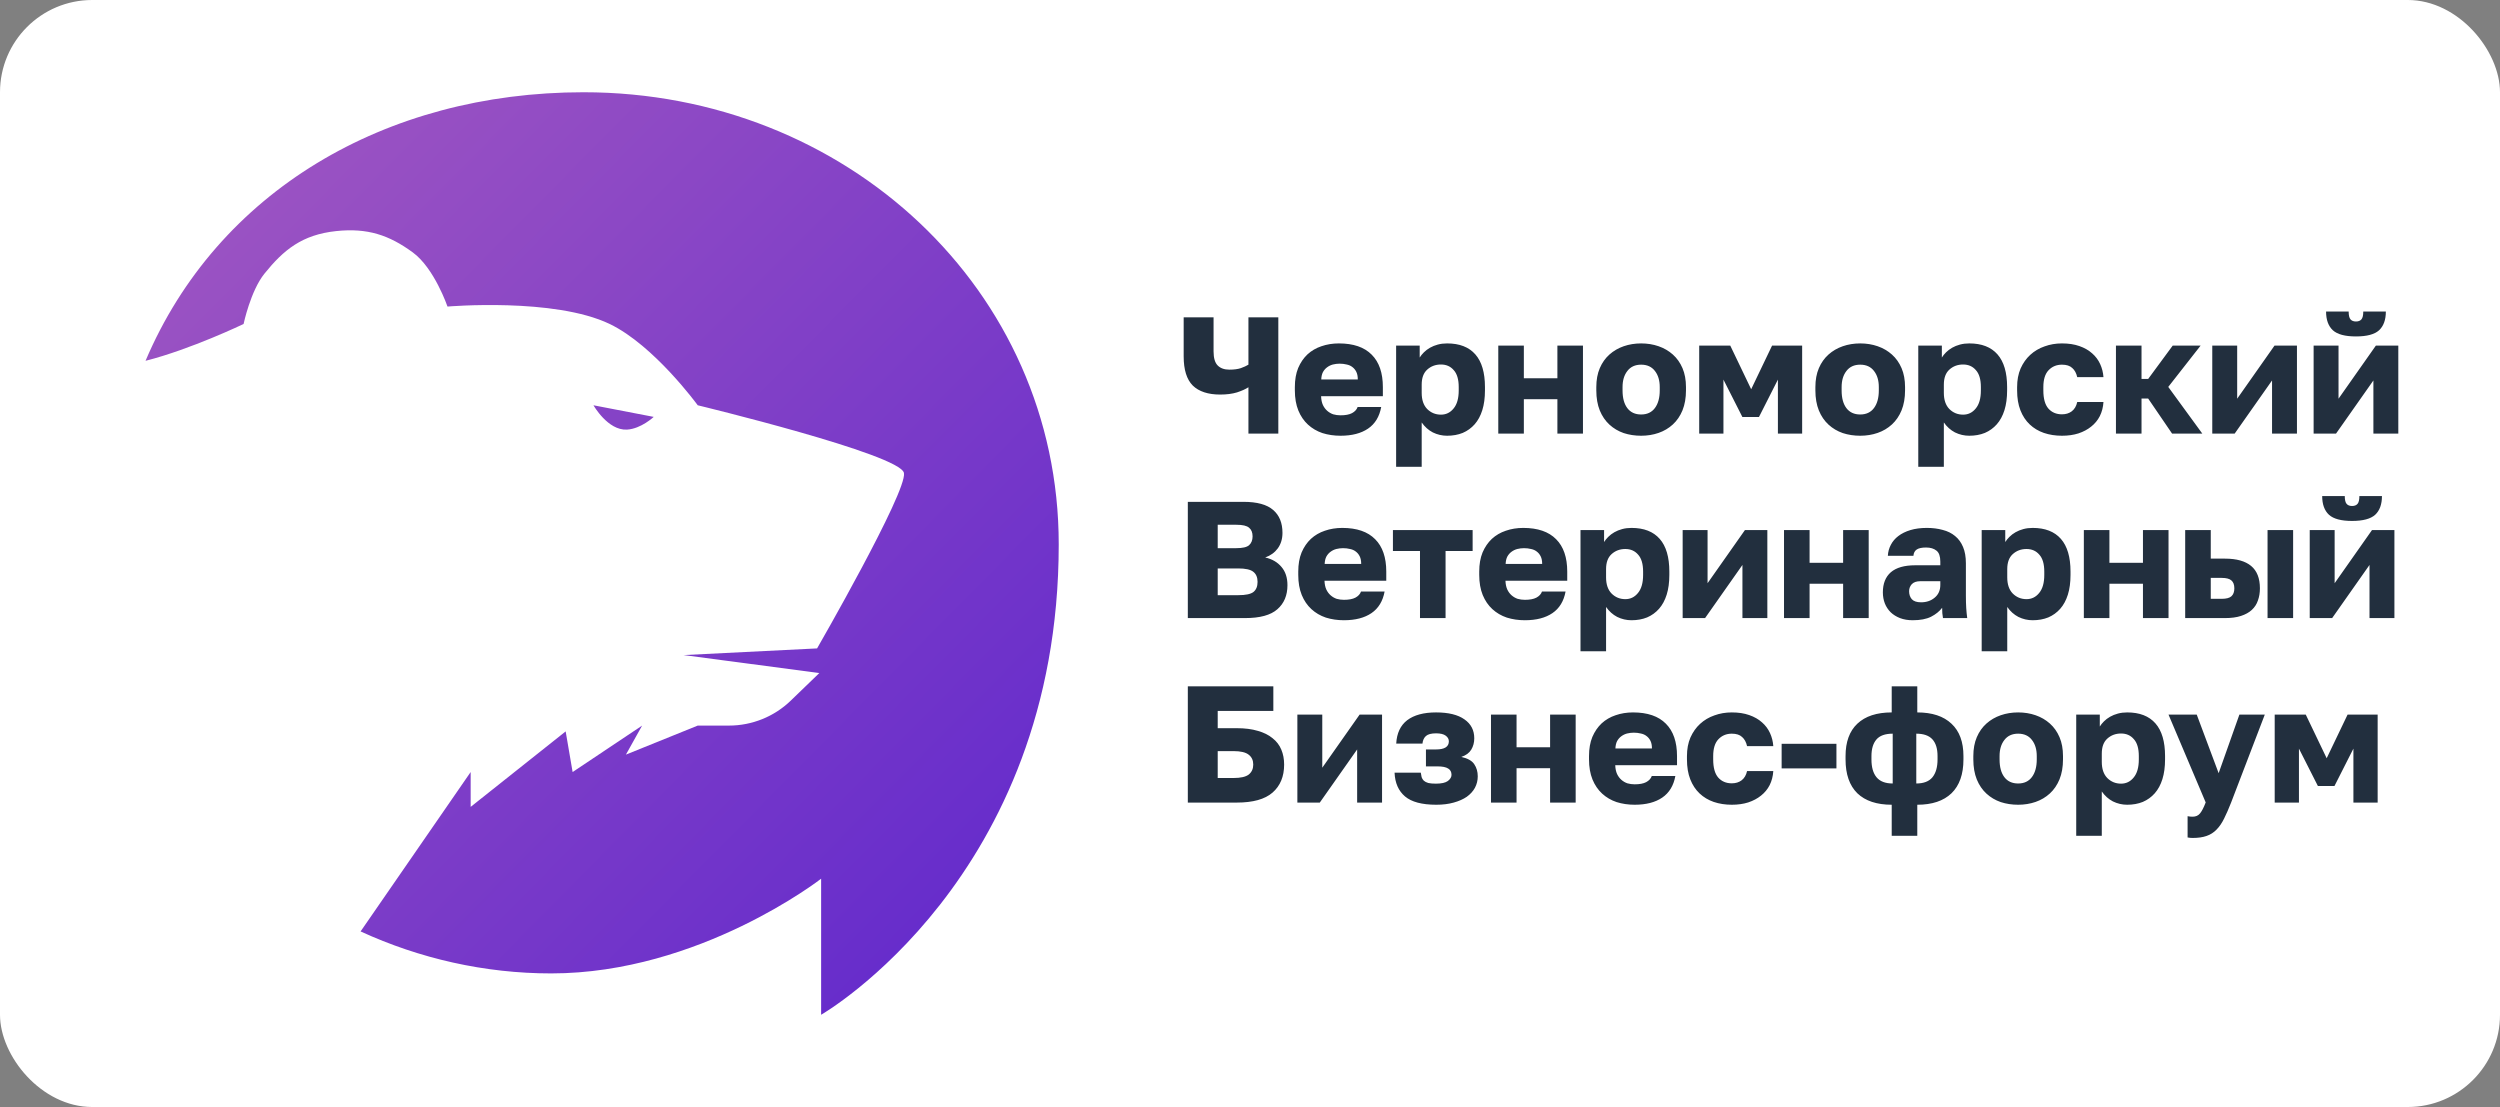 <?xml version="1.0" encoding="UTF-8"?> <svg xmlns="http://www.w3.org/2000/svg" width="542" height="240" viewBox="0 0 542 240" fill="none"><rect x="0" y="0" width="542" height="240" fill="#808080" stroke="none"/> <rect width="542" height="240" rx="20" fill="white"></rect> <path fill-rule="evenodd" clip-rule="evenodd" d="M178.02 190.502V220C178.02 220 229.533 190.428 229.533 118.008C229.533 62.829 183.407 20 126.508 20C83.452 20 47.094 41.589 31.551 78.225C41.399 75.725 52.81 70.239 52.81 70.239C52.81 70.239 54.318 63.07 57.331 59.329C61.493 54.16 65.504 50.876 72.903 50.097C79.674 49.386 84.344 50.961 89.481 54.713C94.172 58.139 97.016 66.463 97.016 66.463C97.016 66.463 120.179 64.472 132.18 70.239C141.812 74.868 151.269 87.863 151.269 87.863C151.269 87.863 195.256 98.493 195.978 102.55C196.7 106.607 177.144 140.575 177.144 140.575L148.207 142.022L177.626 145.916L171.445 151.889C167.848 155.365 163.042 157.307 158.04 157.307H151.269L135.697 163.602L139.213 157.307L124.143 167.378L122.636 158.566L102.04 174.931V167.378L78.177 201.933C90.953 207.807 105.066 211.036 119.488 211.036C151.663 211.036 178.02 190.502 178.02 190.502ZM128.664 87.863C128.664 87.863 131.78 93.381 135.941 93.139C138.998 92.961 141.725 90.381 141.725 90.381L128.664 87.863Z" fill="url(#paint0_linear_730_14805)"></path> <path d="M270.66 83.956C270.036 84.364 269.208 84.736 268.176 85.072C267.144 85.384 265.932 85.54 264.54 85.54C261.924 85.54 259.944 84.892 258.6 83.596C257.28 82.276 256.62 80.164 256.62 77.26V68.8H263.1V76.18C263.1 77.62 263.4 78.64 264 79.24C264.6 79.84 265.44 80.14 266.52 80.14C267.528 80.14 268.356 80.032 269.004 79.816C269.676 79.576 270.228 79.324 270.66 79.06V68.8H277.14V94H270.66V83.956ZM290.625 94.468C289.233 94.468 287.925 94.276 286.701 93.892C285.501 93.484 284.457 92.872 283.569 92.056C282.681 91.24 281.985 90.22 281.481 88.996C280.977 87.748 280.725 86.296 280.725 84.64V83.92C280.725 82.336 280.965 80.956 281.445 79.78C281.949 78.604 282.621 77.62 283.461 76.828C284.325 76.036 285.333 75.448 286.485 75.064C287.661 74.656 288.921 74.452 290.265 74.452C293.409 74.452 295.785 75.268 297.393 76.9C299.001 78.508 299.805 80.848 299.805 83.92V85.9H286.413C286.437 86.644 286.569 87.28 286.809 87.808C287.049 88.312 287.361 88.732 287.745 89.068C288.129 89.404 288.561 89.656 289.041 89.824C289.545 89.968 290.073 90.04 290.625 90.04C291.681 90.04 292.509 89.884 293.109 89.572C293.733 89.236 294.141 88.792 294.333 88.24H299.445C299.061 90.328 298.113 91.888 296.601 92.92C295.089 93.952 293.097 94.468 290.625 94.468ZM290.445 78.844C289.941 78.844 289.449 78.904 288.969 79.024C288.513 79.144 288.093 79.348 287.709 79.636C287.349 79.9 287.049 80.248 286.809 80.68C286.593 81.112 286.473 81.64 286.449 82.264H294.369C294.369 81.592 294.261 81.04 294.045 80.608C293.829 80.176 293.541 79.828 293.181 79.564C292.845 79.3 292.437 79.12 291.957 79.024C291.477 78.904 290.973 78.844 290.445 78.844ZM302.679 74.92H307.791V77.512C308.031 77.128 308.331 76.756 308.691 76.396C309.075 76.012 309.519 75.676 310.023 75.388C310.527 75.1 311.091 74.872 311.715 74.704C312.339 74.536 313.011 74.452 313.731 74.452C316.419 74.452 318.459 75.244 319.851 76.828C321.243 78.412 321.939 80.776 321.939 83.92V84.64C321.939 86.272 321.747 87.7 321.363 88.924C320.979 90.148 320.427 91.168 319.707 91.984C318.987 92.8 318.123 93.424 317.115 93.856C316.107 94.264 314.979 94.468 313.731 94.468C312.651 94.468 311.619 94.228 310.635 93.748C309.675 93.244 308.871 92.524 308.223 91.588V101.2H302.679V74.92ZM312.399 89.896C313.503 89.896 314.415 89.452 315.135 88.564C315.879 87.676 316.251 86.368 316.251 84.64V83.92C316.251 82.264 315.891 81.04 315.171 80.248C314.475 79.432 313.551 79.024 312.399 79.024C311.223 79.024 310.227 79.396 309.411 80.14C308.619 80.86 308.223 81.94 308.223 83.38V85.18C308.223 86.692 308.619 87.856 309.411 88.672C310.227 89.488 311.223 89.896 312.399 89.896ZM324.827 74.92H330.371V82.012H337.643V74.92H343.187V94H337.643V86.548H330.371V94H324.827V74.92ZM355.8 94.468C354.456 94.468 353.196 94.276 352.02 93.892C350.844 93.484 349.812 92.872 348.924 92.056C348.036 91.24 347.34 90.22 346.836 88.996C346.332 87.748 346.08 86.296 346.08 84.64V83.92C346.08 82.36 346.332 80.992 346.836 79.816C347.34 78.64 348.036 77.656 348.924 76.864C349.812 76.072 350.844 75.472 352.02 75.064C353.196 74.656 354.456 74.452 355.8 74.452C357.144 74.452 358.404 74.656 359.58 75.064C360.756 75.472 361.788 76.072 362.676 76.864C363.564 77.656 364.26 78.64 364.764 79.816C365.268 80.992 365.52 82.36 365.52 83.92V84.64C365.52 86.272 365.268 87.712 364.764 88.96C364.26 90.184 363.564 91.204 362.676 92.02C361.788 92.836 360.756 93.448 359.58 93.856C358.404 94.264 357.144 94.468 355.8 94.468ZM355.8 89.86C357.096 89.86 358.092 89.392 358.788 88.456C359.484 87.52 359.832 86.248 359.832 84.64V83.92C359.832 82.48 359.484 81.316 358.788 80.428C358.092 79.516 357.096 79.06 355.8 79.06C354.504 79.06 353.508 79.516 352.812 80.428C352.116 81.316 351.768 82.48 351.768 83.92V84.64C351.768 86.296 352.116 87.58 352.812 88.492C353.508 89.404 354.504 89.86 355.8 89.86ZM368.386 74.92H375.118L379.654 84.388L384.19 74.92H390.706V94H385.45V82.3L381.346 90.4H377.746L373.642 82.3V94H368.386V74.92ZM403.296 94.468C401.952 94.468 400.692 94.276 399.516 93.892C398.34 93.484 397.308 92.872 396.42 92.056C395.532 91.24 394.836 90.22 394.332 88.996C393.828 87.748 393.576 86.296 393.576 84.64V83.92C393.576 82.36 393.828 80.992 394.332 79.816C394.836 78.64 395.532 77.656 396.42 76.864C397.308 76.072 398.34 75.472 399.516 75.064C400.692 74.656 401.952 74.452 403.296 74.452C404.64 74.452 405.9 74.656 407.076 75.064C408.252 75.472 409.284 76.072 410.172 76.864C411.06 77.656 411.756 78.64 412.26 79.816C412.764 80.992 413.016 82.36 413.016 83.92V84.64C413.016 86.272 412.764 87.712 412.26 88.96C411.756 90.184 411.06 91.204 410.172 92.02C409.284 92.836 408.252 93.448 407.076 93.856C405.9 94.264 404.64 94.468 403.296 94.468ZM403.296 89.86C404.592 89.86 405.588 89.392 406.284 88.456C406.98 87.52 407.328 86.248 407.328 84.64V83.92C407.328 82.48 406.98 81.316 406.284 80.428C405.588 79.516 404.592 79.06 403.296 79.06C402 79.06 401.004 79.516 400.308 80.428C399.612 81.316 399.264 82.48 399.264 83.92V84.64C399.264 86.296 399.612 87.58 400.308 88.492C401.004 89.404 402 89.86 403.296 89.86ZM415.882 74.92H420.994V77.512C421.234 77.128 421.534 76.756 421.894 76.396C422.278 76.012 422.722 75.676 423.226 75.388C423.73 75.1 424.294 74.872 424.918 74.704C425.542 74.536 426.214 74.452 426.934 74.452C429.622 74.452 431.662 75.244 433.054 76.828C434.446 78.412 435.142 80.776 435.142 83.92V84.64C435.142 86.272 434.95 87.7 434.566 88.924C434.182 90.148 433.63 91.168 432.91 91.984C432.19 92.8 431.326 93.424 430.318 93.856C429.31 94.264 428.182 94.468 426.934 94.468C425.854 94.468 424.822 94.228 423.838 93.748C422.878 93.244 422.074 92.524 421.426 91.588V101.2H415.882V74.92ZM425.602 89.896C426.706 89.896 427.618 89.452 428.338 88.564C429.082 87.676 429.454 86.368 429.454 84.64V83.92C429.454 82.264 429.094 81.04 428.374 80.248C427.678 79.432 426.754 79.024 425.602 79.024C424.426 79.024 423.43 79.396 422.614 80.14C421.822 80.86 421.426 81.94 421.426 83.38V85.18C421.426 86.692 421.822 87.856 422.614 88.672C423.43 89.488 424.426 89.896 425.602 89.896ZM447.03 94.468C445.614 94.468 444.306 94.264 443.106 93.856C441.93 93.448 440.91 92.836 440.046 92.02C439.182 91.204 438.51 90.184 438.03 88.96C437.55 87.736 437.31 86.296 437.31 84.64V83.92C437.31 82.408 437.562 81.064 438.066 79.888C438.594 78.712 439.29 77.728 440.154 76.936C441.042 76.12 442.074 75.508 443.25 75.1C444.426 74.668 445.686 74.452 447.03 74.452C448.47 74.452 449.73 74.644 450.81 75.028C451.914 75.412 452.838 75.94 453.582 76.612C454.326 77.26 454.902 78.028 455.31 78.916C455.718 79.804 455.958 80.752 456.03 81.76H450.342C450.15 80.896 449.79 80.236 449.262 79.78C448.758 79.3 448.014 79.06 447.03 79.06C445.854 79.06 444.882 79.468 444.114 80.284C443.37 81.076 442.998 82.288 442.998 83.92V84.64C442.998 86.416 443.358 87.724 444.078 88.564C444.822 89.404 445.806 89.824 447.03 89.824C447.87 89.824 448.578 89.608 449.154 89.176C449.754 88.72 450.15 88.048 450.342 87.16H456.03C455.958 88.288 455.694 89.308 455.238 90.22C454.782 91.108 454.158 91.864 453.366 92.488C452.598 93.112 451.674 93.604 450.594 93.964C449.538 94.3 448.35 94.468 447.03 94.468ZM458.738 74.92H464.282V82.156H465.722L471.05 74.92H477.098L470.078 83.884L477.458 94H470.906L465.722 86.404H464.282V94H458.738V74.92ZM479.62 74.92H485.02V86.44L493.12 74.92H497.98V94H492.58V82.48L484.48 94H479.62V74.92ZM501.593 74.92H506.993V86.44L515.093 74.92H519.953V94H514.553V82.48L506.453 94H501.593V74.92ZM510.773 72.94C508.421 72.94 506.753 72.496 505.769 71.608C504.785 70.696 504.293 69.34 504.293 67.54H509.189C509.189 68.356 509.321 68.92 509.585 69.232C509.849 69.544 510.245 69.7 510.773 69.7C511.301 69.7 511.697 69.544 511.961 69.232C512.225 68.92 512.357 68.356 512.357 67.54H517.253C517.253 69.34 516.761 70.696 515.777 71.608C514.793 72.496 513.125 72.94 510.773 72.94ZM257.52 108.8H269.58C272.532 108.8 274.68 109.388 276.024 110.564C277.368 111.716 278.04 113.372 278.04 115.532C278.04 116.828 277.704 117.944 277.032 118.88C276.36 119.792 275.448 120.452 274.296 120.86C275.784 121.196 276.96 121.88 277.824 122.912C278.688 123.92 279.12 125.24 279.12 126.872C279.12 129.08 278.388 130.82 276.924 132.092C275.484 133.364 273.156 134 269.94 134H257.52V108.8ZM268.5 129.032C270.06 129.032 271.14 128.804 271.74 128.348C272.34 127.868 272.64 127.136 272.64 126.152C272.64 125.168 272.328 124.436 271.704 123.956C271.104 123.476 270.012 123.236 268.428 123.236H264V129.032H268.5ZM267.996 118.844C269.388 118.844 270.324 118.628 270.804 118.196C271.308 117.74 271.56 117.104 271.56 116.288C271.56 115.448 271.308 114.824 270.804 114.416C270.324 113.984 269.4 113.768 268.032 113.768H264V118.844H267.996ZM291.363 134.468C289.971 134.468 288.663 134.276 287.439 133.892C286.239 133.484 285.195 132.872 284.307 132.056C283.419 131.24 282.723 130.22 282.219 128.996C281.715 127.748 281.463 126.296 281.463 124.64V123.92C281.463 122.336 281.703 120.956 282.183 119.78C282.687 118.604 283.359 117.62 284.199 116.828C285.063 116.036 286.071 115.448 287.223 115.064C288.399 114.656 289.659 114.452 291.003 114.452C294.147 114.452 296.523 115.268 298.131 116.9C299.739 118.508 300.543 120.848 300.543 123.92V125.9H287.151C287.175 126.644 287.307 127.28 287.547 127.808C287.787 128.312 288.099 128.732 288.483 129.068C288.867 129.404 289.299 129.656 289.779 129.824C290.283 129.968 290.811 130.04 291.363 130.04C292.419 130.04 293.247 129.884 293.847 129.572C294.471 129.236 294.879 128.792 295.071 128.24H300.183C299.799 130.328 298.851 131.888 297.339 132.92C295.827 133.952 293.835 134.468 291.363 134.468ZM291.183 118.844C290.679 118.844 290.187 118.904 289.707 119.024C289.251 119.144 288.831 119.348 288.447 119.636C288.087 119.9 287.787 120.248 287.547 120.68C287.331 121.112 287.211 121.64 287.187 122.264H295.107C295.107 121.592 294.999 121.04 294.783 120.608C294.567 120.176 294.279 119.828 293.919 119.564C293.583 119.3 293.175 119.12 292.695 119.024C292.215 118.904 291.711 118.844 291.183 118.844ZM307.854 119.456H301.986V114.92H319.266V119.456H313.398V134H307.854V119.456ZM330.597 134.468C329.205 134.468 327.897 134.276 326.673 133.892C325.473 133.484 324.429 132.872 323.541 132.056C322.653 131.24 321.957 130.22 321.453 128.996C320.949 127.748 320.697 126.296 320.697 124.64V123.92C320.697 122.336 320.937 120.956 321.417 119.78C321.921 118.604 322.593 117.62 323.433 116.828C324.297 116.036 325.305 115.448 326.457 115.064C327.633 114.656 328.893 114.452 330.237 114.452C333.381 114.452 335.757 115.268 337.365 116.9C338.973 118.508 339.777 120.848 339.777 123.92V125.9H326.385C326.409 126.644 326.541 127.28 326.781 127.808C327.021 128.312 327.333 128.732 327.717 129.068C328.101 129.404 328.533 129.656 329.013 129.824C329.517 129.968 330.045 130.04 330.597 130.04C331.653 130.04 332.481 129.884 333.081 129.572C333.705 129.236 334.113 128.792 334.305 128.24H339.417C339.033 130.328 338.085 131.888 336.573 132.92C335.061 133.952 333.069 134.468 330.597 134.468ZM330.417 118.844C329.913 118.844 329.421 118.904 328.941 119.024C328.485 119.144 328.065 119.348 327.681 119.636C327.321 119.9 327.021 120.248 326.781 120.68C326.565 121.112 326.445 121.64 326.421 122.264H334.341C334.341 121.592 334.233 121.04 334.017 120.608C333.801 120.176 333.513 119.828 333.153 119.564C332.817 119.3 332.409 119.12 331.929 119.024C331.449 118.904 330.945 118.844 330.417 118.844ZM342.652 114.92H347.764V117.512C348.004 117.128 348.304 116.756 348.664 116.396C349.048 116.012 349.492 115.676 349.996 115.388C350.5 115.1 351.064 114.872 351.688 114.704C352.312 114.536 352.984 114.452 353.704 114.452C356.392 114.452 358.432 115.244 359.824 116.828C361.216 118.412 361.912 120.776 361.912 123.92V124.64C361.912 126.272 361.72 127.7 361.336 128.924C360.952 130.148 360.4 131.168 359.68 131.984C358.96 132.8 358.096 133.424 357.088 133.856C356.08 134.264 354.952 134.468 353.704 134.468C352.624 134.468 351.592 134.228 350.608 133.748C349.648 133.244 348.844 132.524 348.196 131.588V141.2H342.652V114.92ZM352.372 129.896C353.476 129.896 354.388 129.452 355.108 128.564C355.852 127.676 356.224 126.368 356.224 124.64V123.92C356.224 122.264 355.864 121.04 355.144 120.248C354.448 119.432 353.524 119.024 352.372 119.024C351.196 119.024 350.2 119.396 349.384 120.14C348.592 120.86 348.196 121.94 348.196 123.38V125.18C348.196 126.692 348.592 127.856 349.384 128.672C350.2 129.488 351.196 129.896 352.372 129.896ZM364.8 114.92H370.2V126.44L378.3 114.92H383.16V134H377.76V122.48L369.66 134H364.8V114.92ZM386.773 114.92H392.317V122.012H399.589V114.92H405.133V134H399.589V126.548H392.317V134H386.773V114.92ZM414.685 134.468C413.653 134.468 412.729 134.312 411.913 134C411.121 133.688 410.449 133.268 409.897 132.74C409.345 132.188 408.925 131.552 408.637 130.832C408.349 130.088 408.205 129.284 408.205 128.42C408.205 126.524 408.781 125.072 409.933 124.064C411.109 123.056 412.873 122.552 415.225 122.552H420.661V121.76C420.661 120.608 420.385 119.816 419.833 119.384C419.281 118.928 418.525 118.7 417.565 118.7C416.653 118.7 415.981 118.844 415.549 119.132C415.117 119.42 414.877 119.876 414.829 120.5H409.285C409.333 119.636 409.549 118.844 409.933 118.124C410.317 117.38 410.857 116.744 411.553 116.216C412.273 115.664 413.149 115.232 414.181 114.92C415.213 114.608 416.401 114.452 417.745 114.452C418.993 114.452 420.133 114.596 421.165 114.884C422.221 115.148 423.121 115.592 423.865 116.216C424.609 116.816 425.185 117.608 425.593 118.592C426.001 119.552 426.205 120.728 426.205 122.12V129.14C426.205 130.148 426.229 131.036 426.277 131.804C426.325 132.548 426.397 133.28 426.493 134H421.237C421.189 133.592 421.141 133.232 421.093 132.92C421.069 132.608 421.057 132.224 421.057 131.768C420.481 132.536 419.677 133.184 418.645 133.712C417.637 134.216 416.317 134.468 414.685 134.468ZM416.485 130.58C417.661 130.58 418.645 130.244 419.437 129.572C420.253 128.9 420.661 127.976 420.661 126.8V126.008H416.305C415.489 126.008 414.877 126.224 414.469 126.656C414.085 127.088 413.893 127.592 413.893 128.168C413.893 128.864 414.085 129.44 414.469 129.896C414.877 130.352 415.549 130.58 416.485 130.58ZM429.628 114.92H434.74V117.512C434.98 117.128 435.28 116.756 435.64 116.396C436.024 116.012 436.468 115.676 436.972 115.388C437.476 115.1 438.04 114.872 438.664 114.704C439.288 114.536 439.96 114.452 440.68 114.452C443.368 114.452 445.408 115.244 446.8 116.828C448.192 118.412 448.888 120.776 448.888 123.92V124.64C448.888 126.272 448.696 127.7 448.312 128.924C447.928 130.148 447.376 131.168 446.656 131.984C445.936 132.8 445.072 133.424 444.064 133.856C443.056 134.264 441.928 134.468 440.68 134.468C439.6 134.468 438.568 134.228 437.584 133.748C436.624 133.244 435.82 132.524 435.172 131.588V141.2H429.628V114.92ZM439.348 129.896C440.452 129.896 441.364 129.452 442.084 128.564C442.828 127.676 443.2 126.368 443.2 124.64V123.92C443.2 122.264 442.84 121.04 442.12 120.248C441.424 119.432 440.5 119.024 439.348 119.024C438.172 119.024 437.176 119.396 436.36 120.14C435.568 120.86 435.172 121.94 435.172 123.38V125.18C435.172 126.692 435.568 127.856 436.36 128.672C437.176 129.488 438.172 129.896 439.348 129.896ZM451.777 114.92H457.321V122.012H464.593V114.92H470.137V134H464.593V126.548H457.321V134H451.777V114.92ZM473.749 114.92H479.293V121.112H482.389C484.885 121.112 486.769 121.64 488.041 122.696C489.313 123.752 489.949 125.372 489.949 127.556C489.949 128.516 489.805 129.392 489.517 130.184C489.253 130.976 488.809 131.66 488.185 132.236C487.585 132.788 486.805 133.22 485.845 133.532C484.909 133.844 483.757 134 482.389 134H473.749V114.92ZM481.669 129.824C482.653 129.824 483.349 129.644 483.757 129.284C484.189 128.9 484.405 128.324 484.405 127.556C484.405 126.764 484.189 126.188 483.757 125.828C483.349 125.468 482.653 125.288 481.669 125.288H479.293V129.824H481.669ZM491.605 114.92H497.149V134H491.605V114.92ZM500.749 114.92H506.149V126.44L514.249 114.92H519.109V134H513.709V122.48L505.609 134H500.749V114.92ZM509.929 112.94C507.577 112.94 505.909 112.496 504.925 111.608C503.941 110.696 503.449 109.34 503.449 107.54H508.345C508.345 108.356 508.477 108.92 508.741 109.232C509.005 109.544 509.401 109.7 509.929 109.7C510.457 109.7 510.853 109.544 511.117 109.232C511.381 108.92 511.513 108.356 511.513 107.54H516.409C516.409 109.34 515.917 110.696 514.933 111.608C513.949 112.496 512.281 112.94 509.929 112.94ZM257.52 148.8H276.06V154.128H264V157.872H268.14C269.892 157.872 271.404 158.064 272.676 158.448C273.972 158.808 275.04 159.336 275.88 160.032C276.744 160.704 277.38 161.532 277.788 162.516C278.196 163.476 278.4 164.556 278.4 165.756C278.4 168.348 277.56 170.376 275.88 171.84C274.224 173.28 271.644 174 268.14 174H257.52V148.8ZM267.42 168.672C268.98 168.672 270.084 168.42 270.732 167.916C271.38 167.388 271.704 166.668 271.704 165.756C271.704 164.844 271.38 164.136 270.732 163.632C270.084 163.104 268.98 162.84 267.42 162.84H264V168.672H267.42ZM281.269 154.92H286.669V166.44L294.769 154.92H299.629V174H294.229V162.48L286.129 174H281.269V154.92ZM311.377 174.468C308.281 174.468 306.025 173.868 304.609 172.668C303.193 171.468 302.437 169.752 302.341 167.52H308.029C308.077 167.88 308.137 168.204 308.209 168.492C308.305 168.78 308.461 169.032 308.677 169.248C308.917 169.464 309.241 169.632 309.649 169.752C310.057 169.848 310.609 169.896 311.305 169.896C312.505 169.896 313.369 169.704 313.897 169.32C314.425 168.912 314.689 168.468 314.689 167.988C314.689 167.364 314.449 166.908 313.969 166.62C313.489 166.308 312.709 166.152 311.629 166.152H309.145V162.48H311.341C313.189 162.48 314.113 161.892 314.113 160.716C314.113 160.236 313.885 159.828 313.429 159.492C312.973 159.156 312.277 158.988 311.341 158.988C310.309 158.988 309.577 159.18 309.145 159.564C308.713 159.948 308.461 160.5 308.389 161.22H302.701C302.821 158.964 303.613 157.272 305.077 156.144C306.565 155.016 308.653 154.452 311.341 154.452C314.029 154.452 316.081 154.956 317.497 155.964C318.913 156.948 319.621 158.316 319.621 160.068C319.621 160.98 319.405 161.796 318.973 162.516C318.541 163.236 317.821 163.764 316.813 164.1C318.205 164.412 319.141 164.94 319.621 165.684C320.125 166.428 320.377 167.304 320.377 168.312C320.377 169.2 320.173 170.028 319.765 170.796C319.357 171.54 318.769 172.188 318.001 172.74C317.233 173.268 316.285 173.688 315.157 174C314.053 174.312 312.793 174.468 311.377 174.468ZM323.245 154.92H328.789V162.012H336.061V154.92H341.605V174H336.061V166.548H328.789V174H323.245V154.92ZM354.398 174.468C353.006 174.468 351.698 174.276 350.474 173.892C349.274 173.484 348.23 172.872 347.342 172.056C346.454 171.24 345.758 170.22 345.254 168.996C344.75 167.748 344.498 166.296 344.498 164.64V163.92C344.498 162.336 344.738 160.956 345.218 159.78C345.722 158.604 346.394 157.62 347.234 156.828C348.098 156.036 349.106 155.448 350.258 155.064C351.434 154.656 352.694 154.452 354.038 154.452C357.182 154.452 359.558 155.268 361.166 156.9C362.774 158.508 363.578 160.848 363.578 163.92V165.9H350.186C350.21 166.644 350.342 167.28 350.582 167.808C350.822 168.312 351.134 168.732 351.518 169.068C351.902 169.404 352.334 169.656 352.814 169.824C353.318 169.968 353.846 170.04 354.398 170.04C355.454 170.04 356.282 169.884 356.882 169.572C357.506 169.236 357.914 168.792 358.106 168.24H363.218C362.834 170.328 361.886 171.888 360.374 172.92C358.862 173.952 356.87 174.468 354.398 174.468ZM354.218 158.844C353.714 158.844 353.222 158.904 352.742 159.024C352.286 159.144 351.866 159.348 351.482 159.636C351.122 159.9 350.822 160.248 350.582 160.68C350.366 161.112 350.246 161.64 350.222 162.264H358.142C358.142 161.592 358.034 161.04 357.818 160.608C357.602 160.176 357.314 159.828 356.954 159.564C356.618 159.3 356.21 159.12 355.73 159.024C355.25 158.904 354.746 158.844 354.218 158.844ZM375.452 174.468C374.036 174.468 372.728 174.264 371.528 173.856C370.352 173.448 369.332 172.836 368.468 172.02C367.604 171.204 366.932 170.184 366.452 168.96C365.972 167.736 365.732 166.296 365.732 164.64V163.92C365.732 162.408 365.984 161.064 366.488 159.888C367.016 158.712 367.712 157.728 368.576 156.936C369.464 156.12 370.496 155.508 371.672 155.1C372.848 154.668 374.108 154.452 375.452 154.452C376.892 154.452 378.152 154.644 379.232 155.028C380.336 155.412 381.26 155.94 382.004 156.612C382.748 157.26 383.324 158.028 383.732 158.916C384.14 159.804 384.38 160.752 384.452 161.76H378.764C378.572 160.896 378.212 160.236 377.684 159.78C377.18 159.3 376.436 159.06 375.452 159.06C374.276 159.06 373.304 159.468 372.536 160.284C371.792 161.076 371.42 162.288 371.42 163.92V164.64C371.42 166.416 371.78 167.724 372.5 168.564C373.244 169.404 374.228 169.824 375.452 169.824C376.292 169.824 377 169.608 377.576 169.176C378.176 168.72 378.572 168.048 378.764 167.16H384.452C384.38 168.288 384.116 169.308 383.66 170.22C383.204 171.108 382.58 171.864 381.788 172.488C381.02 173.112 380.096 173.604 379.016 173.964C377.96 174.3 376.772 174.468 375.452 174.468ZM386.259 161.256H398.139V166.584H386.259V161.256ZM410.123 174.468C406.883 174.468 404.399 173.64 402.671 171.984C400.967 170.304 400.115 167.856 400.115 164.64V163.92C400.115 160.848 400.967 158.508 402.671 156.9C404.399 155.268 406.883 154.452 410.123 154.452V148.8H415.667V154.452C418.883 154.452 421.355 155.268 423.083 156.9C424.811 158.508 425.675 160.848 425.675 163.92V164.64C425.675 167.856 424.811 170.304 423.083 171.984C421.355 173.64 418.883 174.468 415.667 174.468V181.2H410.123V174.468ZM420.059 163.92C420.059 162.312 419.687 161.1 418.943 160.284C418.199 159.468 417.035 159.06 415.451 159.06V169.86C417.035 169.86 418.199 169.416 418.943 168.528C419.687 167.616 420.059 166.32 420.059 164.64V163.92ZM405.731 164.64C405.731 166.344 406.103 167.64 406.847 168.528C407.591 169.416 408.755 169.86 410.339 169.86V159.06C408.707 159.06 407.531 159.48 406.811 160.32C406.091 161.16 405.731 162.36 405.731 163.92V164.64ZM437.538 174.468C436.194 174.468 434.934 174.276 433.758 173.892C432.582 173.484 431.55 172.872 430.662 172.056C429.774 171.24 429.078 170.22 428.574 168.996C428.07 167.748 427.818 166.296 427.818 164.64V163.92C427.818 162.36 428.07 160.992 428.574 159.816C429.078 158.64 429.774 157.656 430.662 156.864C431.55 156.072 432.582 155.472 433.758 155.064C434.934 154.656 436.194 154.452 437.538 154.452C438.882 154.452 440.142 154.656 441.318 155.064C442.494 155.472 443.526 156.072 444.414 156.864C445.302 157.656 445.998 158.64 446.502 159.816C447.006 160.992 447.258 162.36 447.258 163.92V164.64C447.258 166.272 447.006 167.712 446.502 168.96C445.998 170.184 445.302 171.204 444.414 172.02C443.526 172.836 442.494 173.448 441.318 173.856C440.142 174.264 438.882 174.468 437.538 174.468ZM437.538 169.86C438.834 169.86 439.83 169.392 440.526 168.456C441.222 167.52 441.57 166.248 441.57 164.64V163.92C441.57 162.48 441.222 161.316 440.526 160.428C439.83 159.516 438.834 159.06 437.538 159.06C436.242 159.06 435.246 159.516 434.55 160.428C433.854 161.316 433.506 162.48 433.506 163.92V164.64C433.506 166.296 433.854 167.58 434.55 168.492C435.246 169.404 436.242 169.86 437.538 169.86ZM450.124 154.92H455.236V157.512C455.476 157.128 455.776 156.756 456.136 156.396C456.52 156.012 456.964 155.676 457.468 155.388C457.972 155.1 458.536 154.872 459.16 154.704C459.784 154.536 460.456 154.452 461.176 154.452C463.864 154.452 465.904 155.244 467.296 156.828C468.688 158.412 469.384 160.776 469.384 163.92V164.64C469.384 166.272 469.192 167.7 468.808 168.924C468.424 170.148 467.872 171.168 467.152 171.984C466.432 172.8 465.568 173.424 464.56 173.856C463.552 174.264 462.424 174.468 461.176 174.468C460.096 174.468 459.064 174.228 458.08 173.748C457.12 173.244 456.316 172.524 455.668 171.588V181.2H450.124V154.92ZM459.844 169.896C460.948 169.896 461.86 169.452 462.58 168.564C463.324 167.676 463.696 166.368 463.696 164.64V163.92C463.696 162.264 463.336 161.04 462.616 160.248C461.92 159.432 460.996 159.024 459.844 159.024C458.668 159.024 457.672 159.396 456.856 160.14C456.064 160.86 455.668 161.94 455.668 163.38V165.18C455.668 166.692 456.064 167.856 456.856 168.672C457.672 169.488 458.668 169.896 459.844 169.896ZM475.35 181.668C474.99 181.668 474.63 181.632 474.27 181.56V176.952C474.63 177.024 474.99 177.06 475.35 177.06C476.046 177.06 476.586 176.82 476.97 176.34C477.354 175.884 477.762 175.092 478.194 173.964L470.13 154.92H476.25L481.002 167.628L485.502 154.92H491.01L483.702 174C483.174 175.344 482.67 176.496 482.19 177.456C481.71 178.44 481.158 179.244 480.534 179.868C479.934 180.492 479.214 180.948 478.374 181.236C477.558 181.524 476.55 181.668 475.35 181.668ZM493.155 154.92H499.887L504.423 164.388L508.959 154.92H515.475V174H510.219V162.3L506.115 170.4H502.515L498.411 162.3V174H493.155V154.92Z" fill="#222F3E"></path> <defs> <linearGradient id="paint0_linear_730_14805" x1="31.551" y1="20" x2="231.536" y2="217.578" gradientUnits="userSpaceOnUse"> <stop stop-color="#A258C1"></stop> <stop offset="1" stop-color="#5F27CD"></stop> </linearGradient> </defs> </svg> 